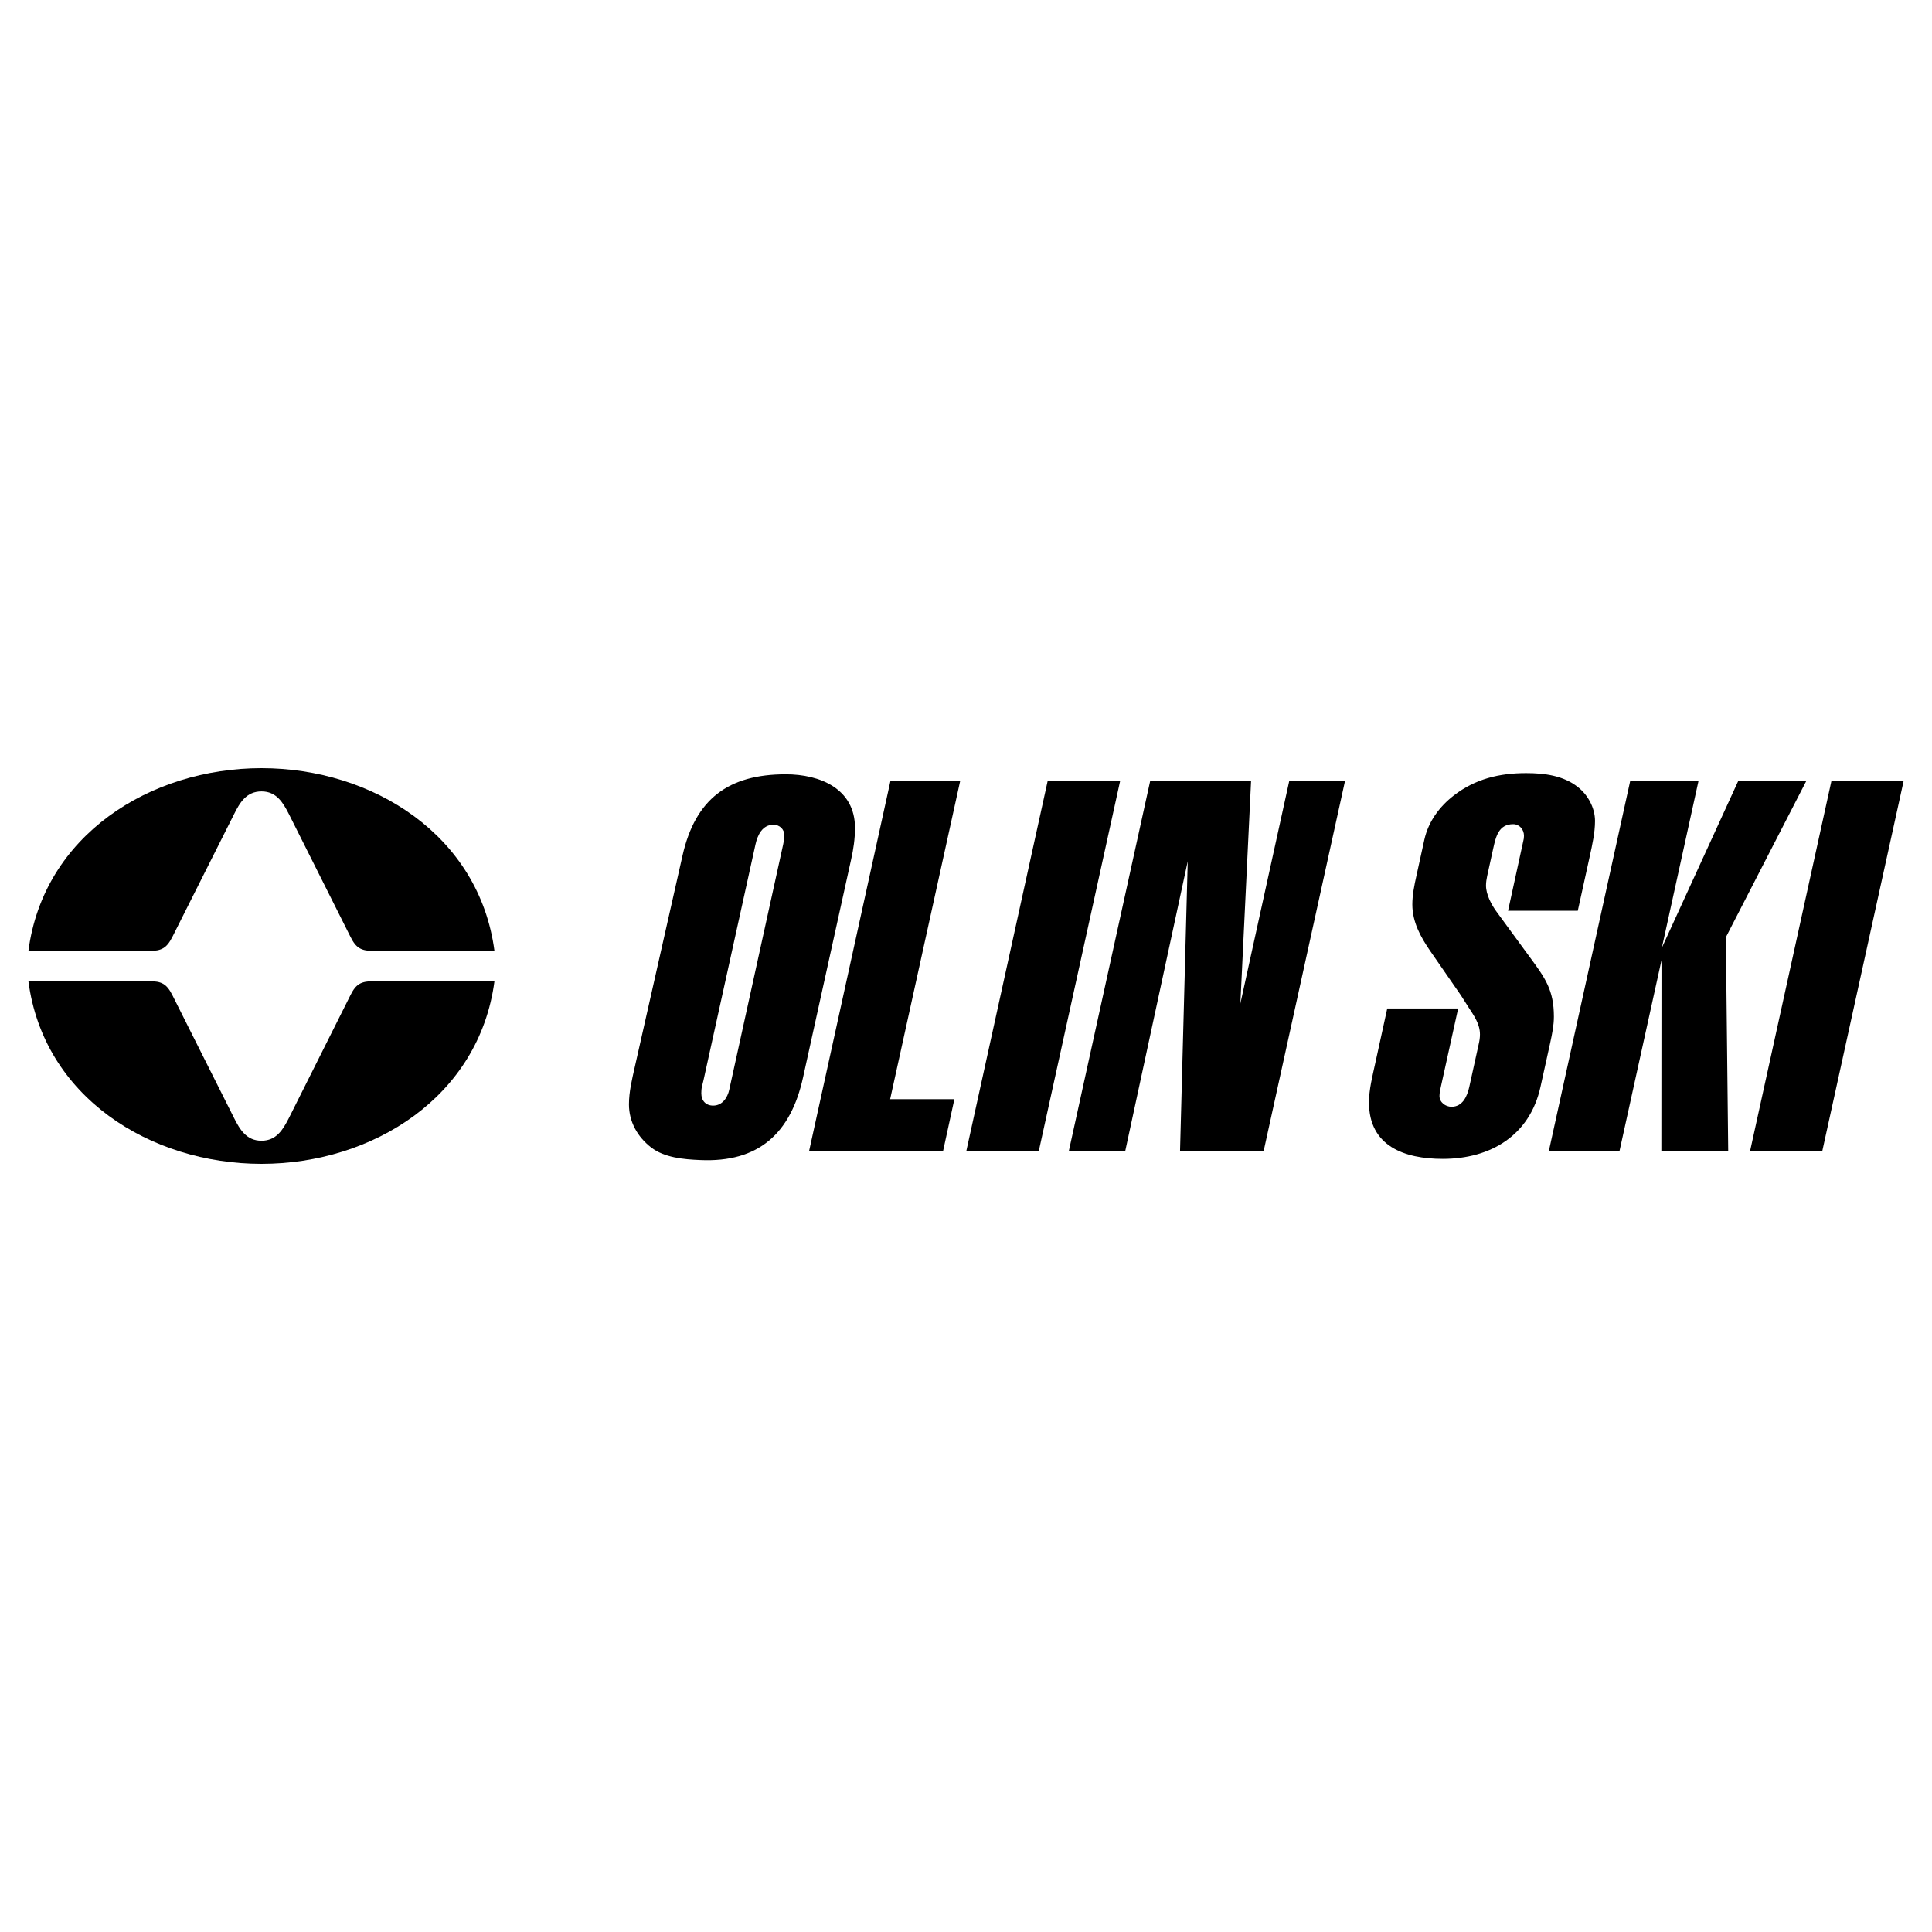 <?xml version="1.0" encoding="utf-8"?>
<!-- Generator: Adobe Illustrator 13.0.0, SVG Export Plug-In . SVG Version: 6.00 Build 14948)  -->
<!DOCTYPE svg PUBLIC "-//W3C//DTD SVG 1.0//EN" "http://www.w3.org/TR/2001/REC-SVG-20010904/DTD/svg10.dtd">
<svg version="1.0" id="Layer_1" xmlns="http://www.w3.org/2000/svg" xmlns:xlink="http://www.w3.org/1999/xlink" x="0px" y="0px"
	 width="192.756px" height="192.756px" viewBox="0 0 192.756 192.756" enable-background="new 0 0 192.756 192.756"
	 xml:space="preserve">
<g>
	<polygon fill-rule="evenodd" clip-rule="evenodd" fill="#FFFFFF" points="0,0 192.756,0 192.756,192.756 0,192.756 0,0 	"/>
	<path fill-rule="evenodd" clip-rule="evenodd" d="M49.333,94.88H37.321c-1.29,0-1.798-0.287-2.358-1.42l-6.123-12.208
		c-0.6-1.186-1.264-2.293-2.749-2.293c-1.499,0-2.163,1.107-2.749,2.293l-6.136,12.208c-0.574,1.133-1.068,1.42-2.358,1.42H2.834
		C4.333,83.336,14.977,76.64,26.09,76.64C37.19,76.64,47.821,83.336,49.333,94.88L49.333,94.88z"/>
	<path fill-rule="evenodd" clip-rule="evenodd" d="M49.333,97.889c-1.512,11.531-12.143,18.227-23.243,18.227
		c-11.113,0-21.757-6.684-23.256-18.227h12.012c1.29,0,1.785,0.273,2.358,1.408l6.136,12.221c0.586,1.172,1.25,2.293,2.749,2.293
		c1.485,0,2.149-1.107,2.749-2.293l6.123-12.221c0.56-1.135,1.068-1.408,2.358-1.408H49.333L49.333,97.889z"/>
	<path fill-rule="evenodd" clip-rule="evenodd" d="M63.325,106.488l4.769-21.119c1.276-5.654,4.573-8.117,10.305-8.117
		c3.388,0,6.905,1.42,6.905,5.354c0,1.055-0.156,2.137-0.391,3.166l-4.794,21.731c-1.225,5.551-4.417,8.508-10.279,8.234
		c-1.616-0.066-3.557-0.234-4.886-1.264c-1.355-1.057-2.202-2.555-2.202-4.287C62.752,108.938,63.052,107.699,63.325,106.488
		L63.325,106.488z"/>
	<polygon fill-rule="evenodd" clip-rule="evenodd" points="80.718,114.865 88.835,77.943 95.792,77.943 88.809,109.666 
		95.219,109.666 94.085,114.865 80.718,114.865 	"/>
	<polygon fill-rule="evenodd" clip-rule="evenodd" points="96.404,114.865 104.521,77.943 111.751,77.943 103.635,114.865 
		96.404,114.865 	"/>
	<polygon fill-rule="evenodd" clip-rule="evenodd" points="106.631,114.865 114.748,77.943 124.819,77.943 123.751,100.131 
		128.623,77.943 134.187,77.943 126.069,114.865 117.731,114.865 118.5,85.929 112.26,114.865 106.631,114.865 	"/>
	<path fill-rule="evenodd" clip-rule="evenodd" d="M138.407,100.611h7.074l-1.732,7.844c-0.065,0.299-0.131,0.6-0.131,0.898
		c0,0.625,0.6,1.068,1.199,1.068c1.107,0,1.563-1.041,1.771-1.967l0.938-4.26c0.078-0.326,0.13-0.652,0.13-0.99
		c0-1.055-0.612-1.889-1.159-2.736l-0.729-1.146l-3.075-4.442c-0.964-1.408-1.784-2.893-1.784-4.639c0-0.951,0.195-1.915,0.403-2.84
		l0.795-3.622c0.404-1.812,1.498-3.297,2.944-4.417c2.137-1.654,4.547-2.228,7.205-2.228c1.811,0,3.713,0.235,5.172,1.394
		c1.003,0.782,1.707,2.085,1.707,3.375c0,1.173-0.273,2.371-0.521,3.518l-1.198,5.446h-6.957l1.511-6.918
		c0.052-0.182,0.078-0.378,0.078-0.56c0-0.625-0.442-1.16-1.081-1.16c-1.434,0-1.72,1.225-1.98,2.384l-0.612,2.788
		c-0.065,0.312-0.117,0.625-0.117,0.951c0,0.899,0.547,1.928,1.068,2.631l3.309,4.521c1.524,2.071,2.397,3.271,2.397,5.929
		c0,0.873-0.182,1.746-0.364,2.592l-0.978,4.43c-1.068,4.82-4.964,7.166-9.745,7.166c-3.856,0-7.361-1.291-7.361-5.629
		c0-1.303,0.339-2.592,0.612-3.855L138.407,100.611L138.407,100.611z"/>
	<polygon fill-rule="evenodd" clip-rule="evenodd" points="154.523,114.865 162.64,77.943 169.454,77.943 165.806,94.554 
		173.414,77.943 180.202,77.943 172.189,93.512 172.424,114.865 165.754,114.865 165.767,95.805 161.572,114.865 154.523,114.865 	
		"/>
	<polygon fill-rule="evenodd" clip-rule="evenodd" points="174.6,114.865 182.717,77.943 189.921,77.943 181.805,114.865 
		174.6,114.865 	"/>
	<path fill-rule="evenodd" clip-rule="evenodd" fill="#FFFFFF" d="M70.191,107.764l-0.156,0.639
		c-0.052,0.223-0.065,0.457-0.065,0.678c0,0.73,0.443,1.225,1.186,1.225c0.899,0,1.433-0.781,1.603-1.59l5.381-24.479
		c0.065-0.3,0.117-0.599,0.117-0.899c0-0.599-0.482-1.055-1.081-1.055c-1.107,0-1.589,1.016-1.798,1.954L70.191,107.764
		L70.191,107.764z"/>
</g>
</svg>
